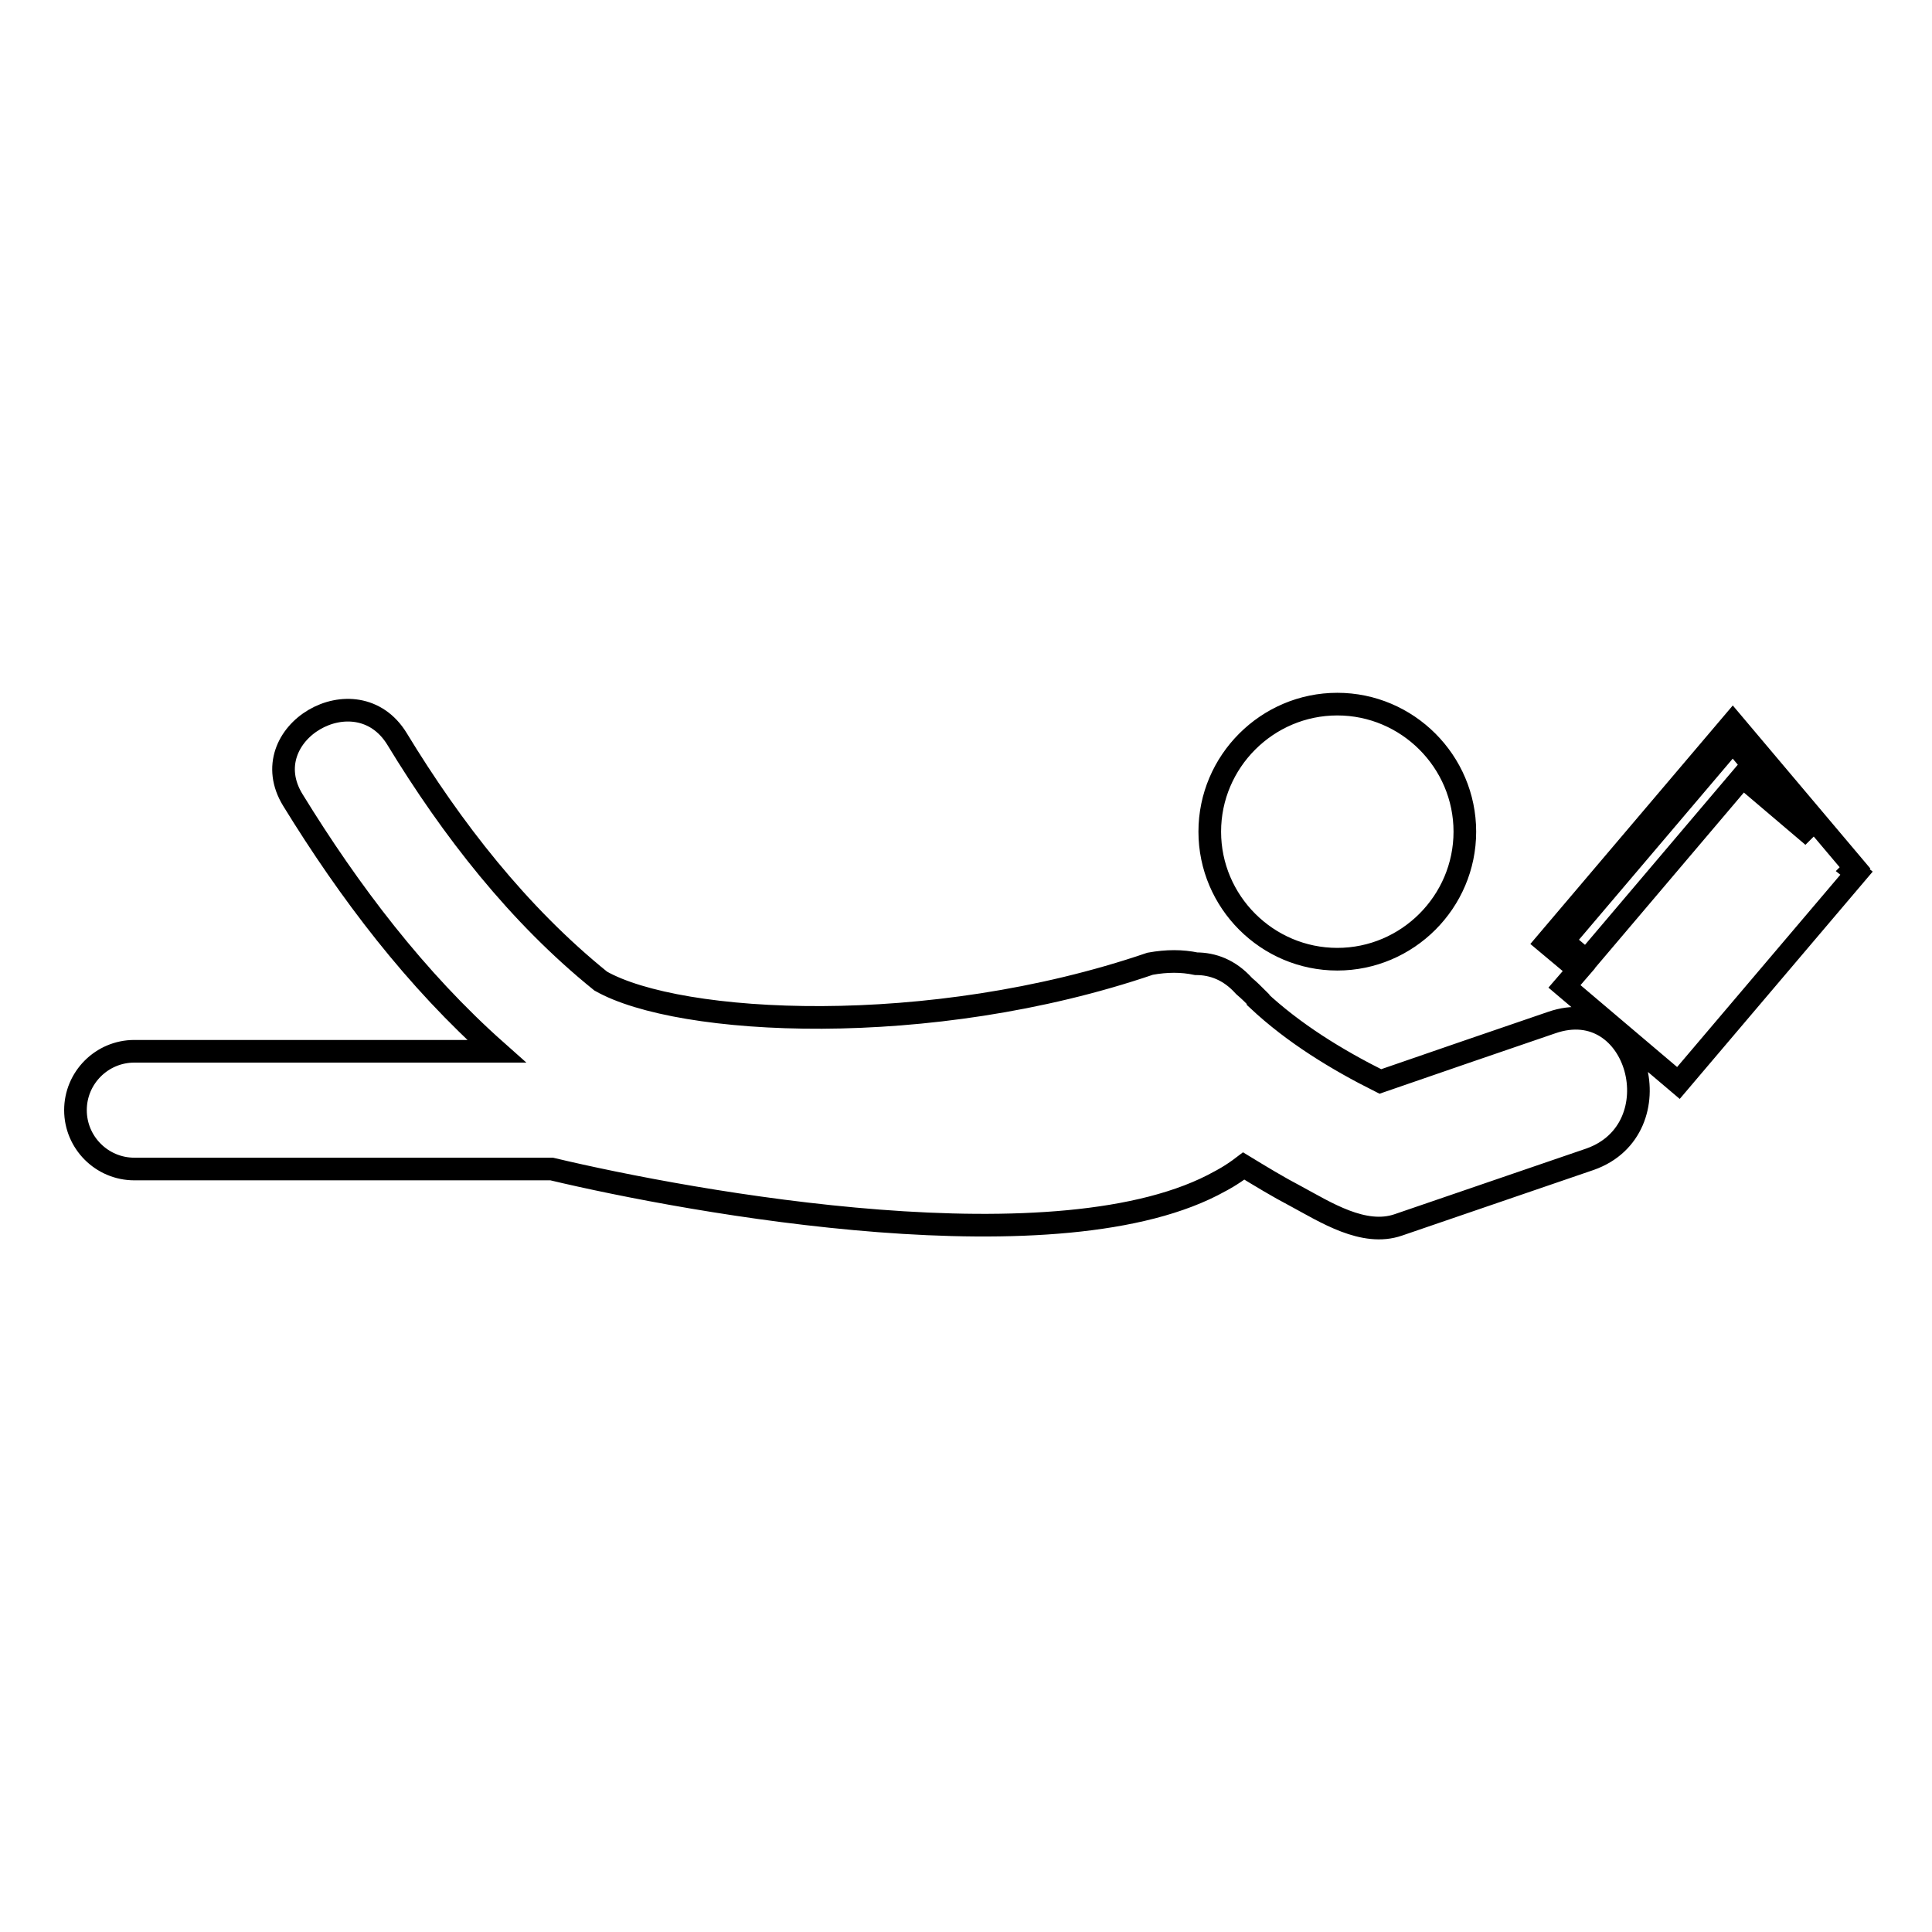 <?xml version="1.0" encoding="utf-8"?>
<!-- Svg Vector Icons : http://www.onlinewebfonts.com/icon -->
<!DOCTYPE svg PUBLIC "-//W3C//DTD SVG 1.1//EN" "http://www.w3.org/Graphics/SVG/1.1/DTD/svg11.dtd">
<svg version="1.1" xmlns="http://www.w3.org/2000/svg" xmlns:xlink="http://www.w3.org/1999/xlink" x="0px" y="0px" viewBox="0 0 256 256" enable-background="new 0 0 256 256" xml:space="preserve">
<g> <path stroke-width="3" fill-opacity="0" stroke="#000000"  d="M160.3,110.2c0,9.3,7.6,16.9,16.9,16.9c9.3,0,16.9-7.6,16.9-16.9c0-9.3-7.6-16.9-16.9-16.9 C167.9,93.3,160.3,100.9,160.3,110.2z M205.6,135.5c-7.6,2.6-15.2,5.2-22.7,7.8c-5.8-2.9-11.5-6.4-16.2-10.8l0-0.1 c-0.6-0.6-1.2-1.2-1.8-1.7c0,0-0.1-0.1-0.1-0.1c-1.9-2.1-4.1-2.9-6.3-2.9c-1.9-0.4-3.9-0.4-6.1,0c-29.3,10-62.4,8.2-72.8,2.3 c-10.9-8.8-19.7-20.1-27-32.1c-5.4-8.8-19.2-0.7-13.8,8.1c7.5,12.2,16.3,23.8,27,33.3h-48c-4.3,0-7.8,3.5-7.8,7.8 c0,4.3,3.5,7.8,7.8,7.8h55.3c18.5,4.4,67.6,13.4,88.6,1.6c0,0,1.4-0.7,3.1-2c2.3,1.4,4.6,2.8,6.9,4c3.9,2.1,9,5.4,13.6,3.8 c8.5-2.9,16.9-5.8,25.4-8.7C222,149.6,217.1,131.5,205.6,135.5z M245.5,115.3l0.3-0.3l-16.2-19.2l-24.7,29.1l4.3,3.6l-1.9,2.2 l15.1,12.8l23.6-27.8L245.5,115.3z M207.1,124.7l22.5-26.5l10.6,12.6l-9.3-7.9l-20.7,24.4L207.1,124.7z"/></g>
</svg>